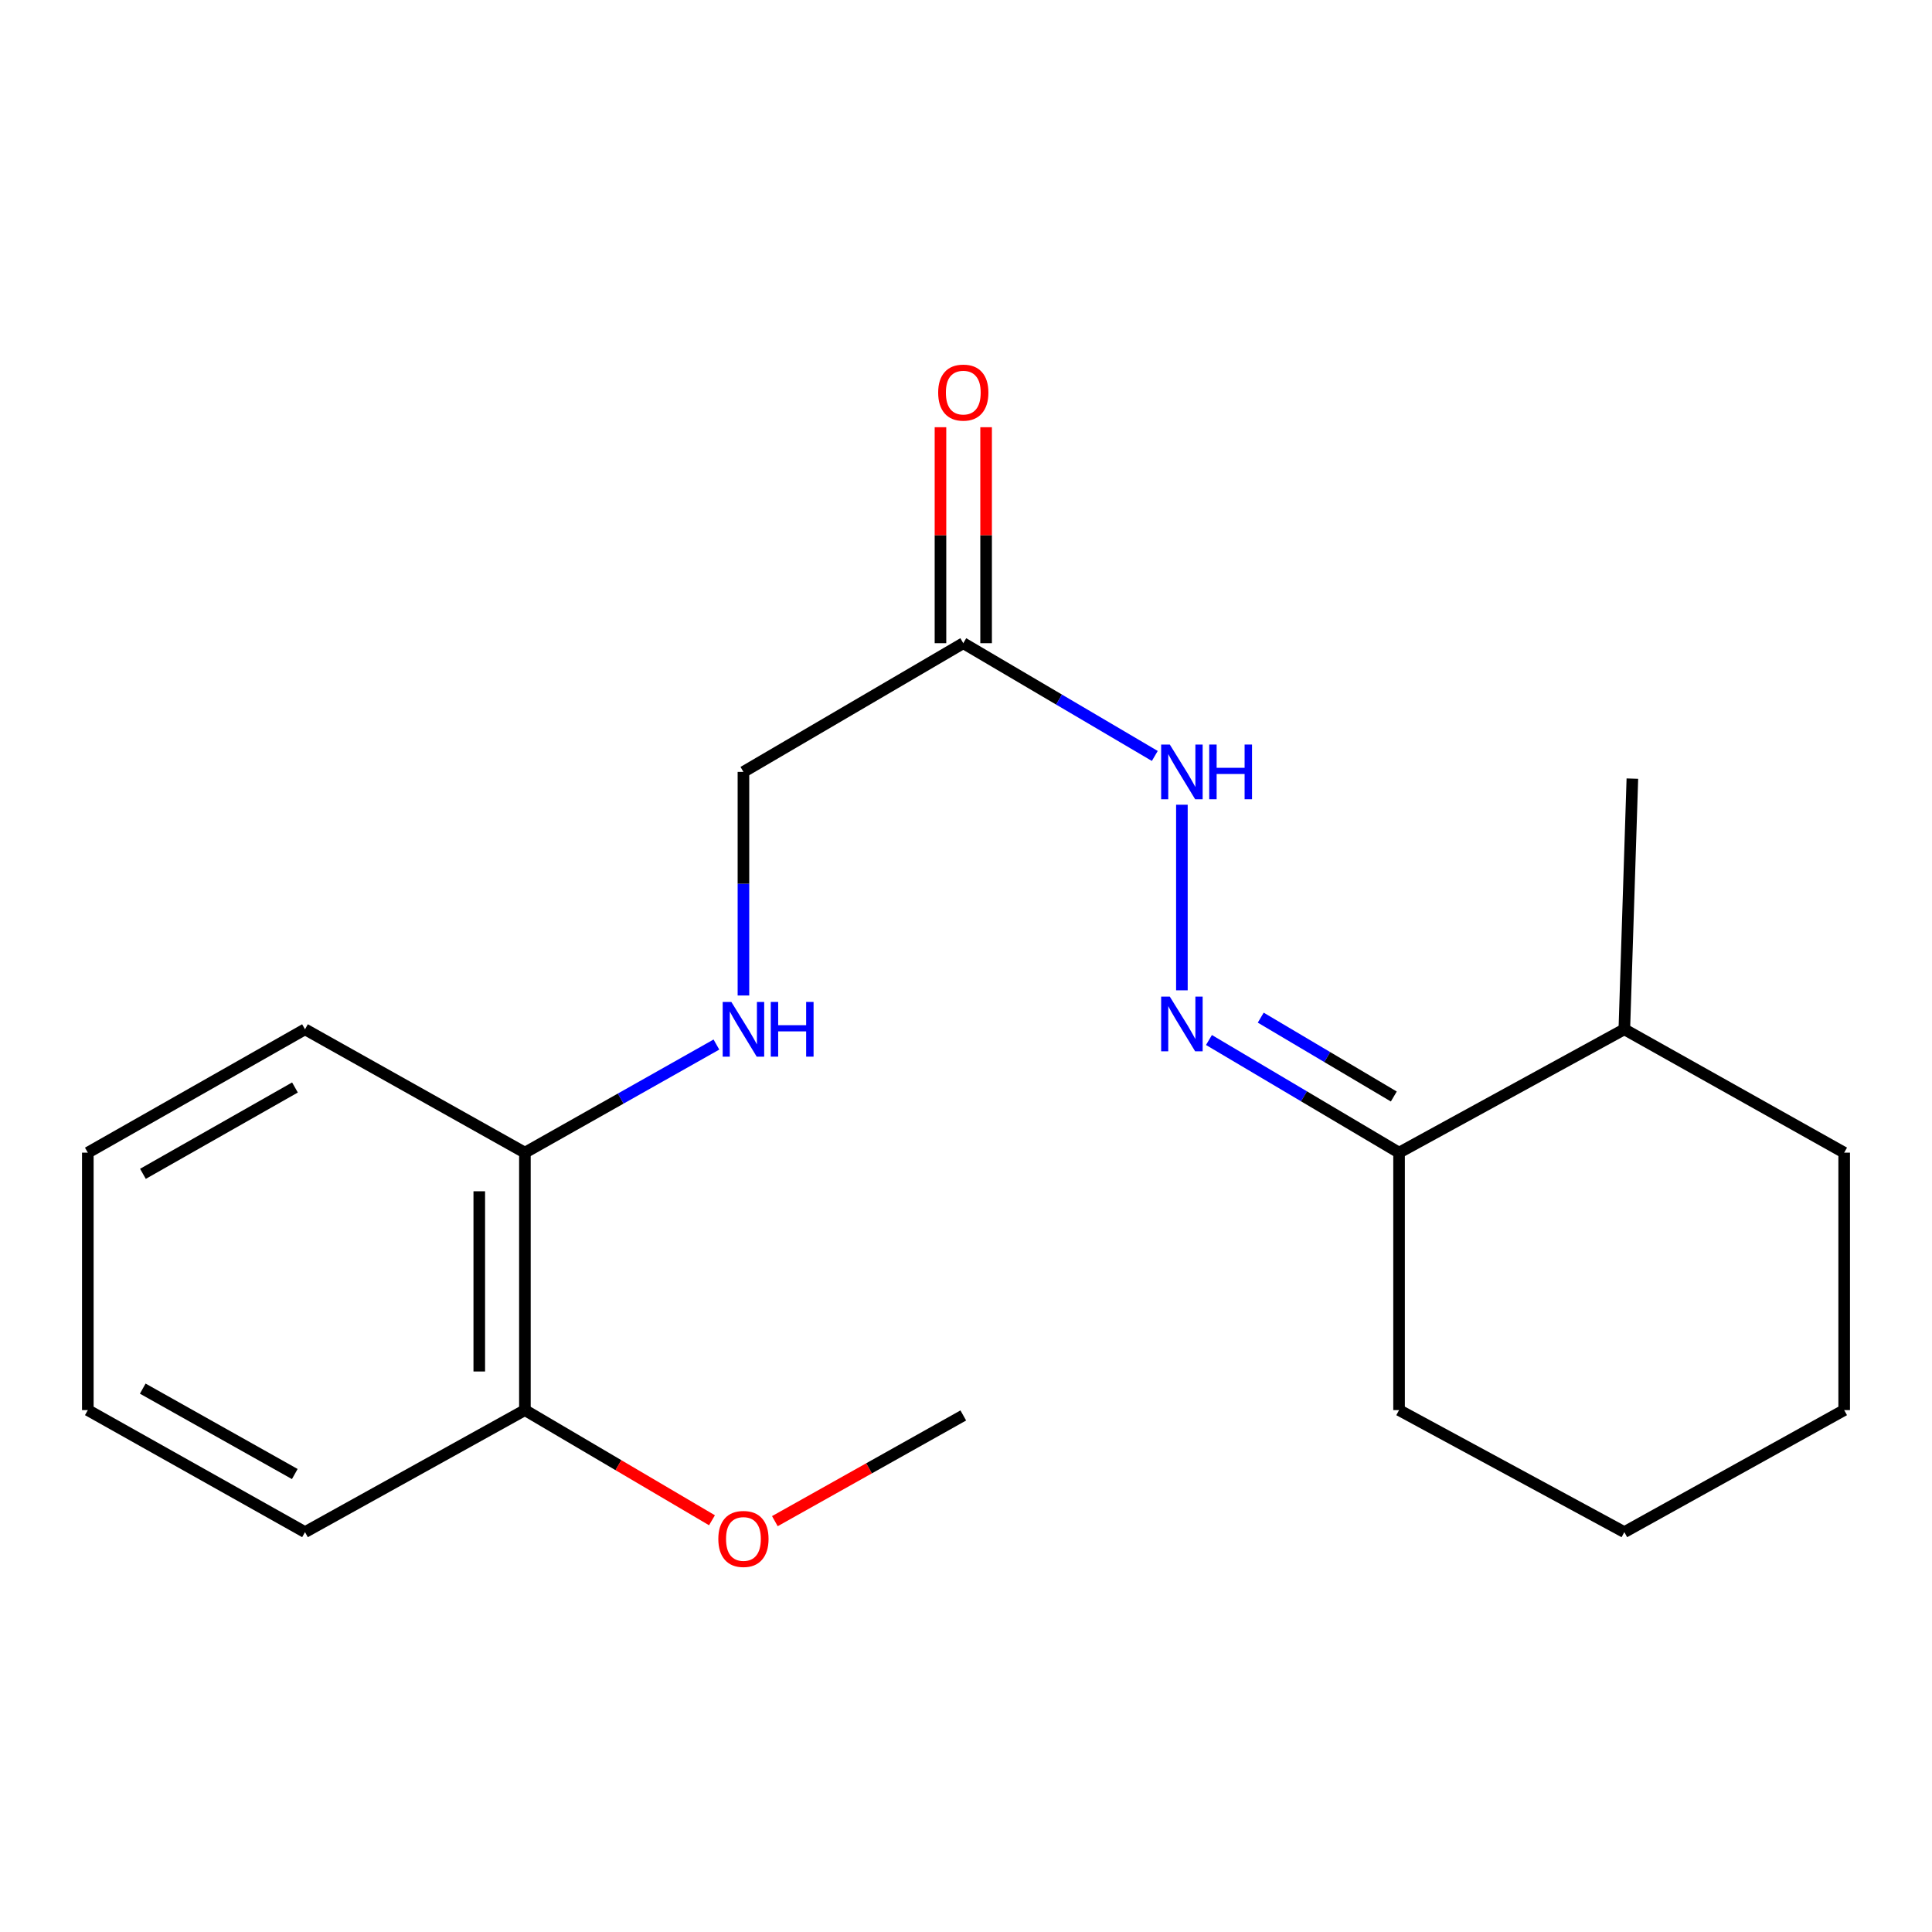 <?xml version='1.0' encoding='iso-8859-1'?>
<svg version='1.1' baseProfile='full'
              xmlns='http://www.w3.org/2000/svg'
                      xmlns:rdkit='http://www.rdkit.org/xml'
                      xmlns:xlink='http://www.w3.org/1999/xlink'
                  xml:space='preserve'
width='1000px' height='1000px' viewBox='0 0 1000 1000'>
<!-- END OF HEADER -->
<rect style='opacity:1.0;fill:#FFFFFF;stroke:none' width='1000' height='1000' x='0' y='0'> </rect>
<path class='bond-1' d='M 611.747,512.585 L 611.747,416.521' style='fill:none;fill-rule:evenodd;stroke:#0000FF;stroke-width:6px;stroke-linecap:butt;stroke-linejoin:miter;stroke-opacity:1' />
<path class='bond-2' d='M 625.753,538.307 L 674.951,567.46' style='fill:none;fill-rule:evenodd;stroke:#0000FF;stroke-width:6px;stroke-linecap:butt;stroke-linejoin:miter;stroke-opacity:1' />
<path class='bond-2' d='M 674.951,567.46 L 724.15,596.614' style='fill:none;fill-rule:evenodd;stroke:#000000;stroke-width:6px;stroke-linecap:butt;stroke-linejoin:miter;stroke-opacity:1' />
<path class='bond-2' d='M 652.554,526.733 L 686.992,547.14' style='fill:none;fill-rule:evenodd;stroke:#0000FF;stroke-width:6px;stroke-linecap:butt;stroke-linejoin:miter;stroke-opacity:1' />
<path class='bond-2' d='M 686.992,547.14 L 721.431,567.548' style='fill:none;fill-rule:evenodd;stroke:#000000;stroke-width:6px;stroke-linecap:butt;stroke-linejoin:miter;stroke-opacity:1' />
<path class='bond-0' d='M 498.596,332.915 L 548.16,362.097' style='fill:none;fill-rule:evenodd;stroke:#000000;stroke-width:6px;stroke-linecap:butt;stroke-linejoin:miter;stroke-opacity:1' />
<path class='bond-0' d='M 548.16,362.097 L 597.724,391.279' style='fill:none;fill-rule:evenodd;stroke:#0000FF;stroke-width:6px;stroke-linecap:butt;stroke-linejoin:miter;stroke-opacity:1' />
<path class='bond-5' d='M 510.406,332.915 L 510.406,277.022' style='fill:none;fill-rule:evenodd;stroke:#000000;stroke-width:6px;stroke-linecap:butt;stroke-linejoin:miter;stroke-opacity:1' />
<path class='bond-5' d='M 510.406,277.022 L 510.406,221.13' style='fill:none;fill-rule:evenodd;stroke:#FF0000;stroke-width:6px;stroke-linecap:butt;stroke-linejoin:miter;stroke-opacity:1' />
<path class='bond-5' d='M 486.786,332.915 L 486.786,277.022' style='fill:none;fill-rule:evenodd;stroke:#000000;stroke-width:6px;stroke-linecap:butt;stroke-linejoin:miter;stroke-opacity:1' />
<path class='bond-5' d='M 486.786,277.022 L 486.786,221.13' style='fill:none;fill-rule:evenodd;stroke:#FF0000;stroke-width:6px;stroke-linecap:butt;stroke-linejoin:miter;stroke-opacity:1' />
<path class='bond-6' d='M 498.596,332.915 L 384.802,399.535' style='fill:none;fill-rule:evenodd;stroke:#000000;stroke-width:6px;stroke-linecap:butt;stroke-linejoin:miter;stroke-opacity:1' />
<path class='bond-8' d='M 724.15,596.614 L 840.752,532.762' style='fill:none;fill-rule:evenodd;stroke:#000000;stroke-width:6px;stroke-linecap:butt;stroke-linejoin:miter;stroke-opacity:1' />
<path class='bond-10' d='M 724.15,596.614 L 724.15,729.868' style='fill:none;fill-rule:evenodd;stroke:#000000;stroke-width:6px;stroke-linecap:butt;stroke-linejoin:miter;stroke-opacity:1' />
<path class='bond-3' d='M 384.802,515.272 L 384.802,457.403' style='fill:none;fill-rule:evenodd;stroke:#0000FF;stroke-width:6px;stroke-linecap:butt;stroke-linejoin:miter;stroke-opacity:1' />
<path class='bond-3' d='M 384.802,457.403 L 384.802,399.535' style='fill:none;fill-rule:evenodd;stroke:#000000;stroke-width:6px;stroke-linecap:butt;stroke-linejoin:miter;stroke-opacity:1' />
<path class='bond-4' d='M 370.815,540.658 L 321.253,568.636' style='fill:none;fill-rule:evenodd;stroke:#0000FF;stroke-width:6px;stroke-linecap:butt;stroke-linejoin:miter;stroke-opacity:1' />
<path class='bond-4' d='M 321.253,568.636 L 271.691,596.614' style='fill:none;fill-rule:evenodd;stroke:#000000;stroke-width:6px;stroke-linecap:butt;stroke-linejoin:miter;stroke-opacity:1' />
<path class='bond-7' d='M 271.691,596.614 L 271.691,729.868' style='fill:none;fill-rule:evenodd;stroke:#000000;stroke-width:6px;stroke-linecap:butt;stroke-linejoin:miter;stroke-opacity:1' />
<path class='bond-7' d='M 248.071,616.602 L 248.071,709.88' style='fill:none;fill-rule:evenodd;stroke:#000000;stroke-width:6px;stroke-linecap:butt;stroke-linejoin:miter;stroke-opacity:1' />
<path class='bond-11' d='M 271.691,596.614 L 157.871,532.762' style='fill:none;fill-rule:evenodd;stroke:#000000;stroke-width:6px;stroke-linecap:butt;stroke-linejoin:miter;stroke-opacity:1' />
<path class='bond-9' d='M 271.691,729.868 L 320.106,758.377' style='fill:none;fill-rule:evenodd;stroke:#000000;stroke-width:6px;stroke-linecap:butt;stroke-linejoin:miter;stroke-opacity:1' />
<path class='bond-9' d='M 320.106,758.377 L 368.52,786.887' style='fill:none;fill-rule:evenodd;stroke:#FF0000;stroke-width:6px;stroke-linecap:butt;stroke-linejoin:miter;stroke-opacity:1' />
<path class='bond-12' d='M 271.691,729.868 L 157.871,793.024' style='fill:none;fill-rule:evenodd;stroke:#000000;stroke-width:6px;stroke-linecap:butt;stroke-linejoin:miter;stroke-opacity:1' />
<path class='bond-13' d='M 840.752,532.762 L 844.911,403.012' style='fill:none;fill-rule:evenodd;stroke:#000000;stroke-width:6px;stroke-linecap:butt;stroke-linejoin:miter;stroke-opacity:1' />
<path class='bond-14' d='M 840.752,532.762 L 954.545,596.614' style='fill:none;fill-rule:evenodd;stroke:#000000;stroke-width:6px;stroke-linecap:butt;stroke-linejoin:miter;stroke-opacity:1' />
<path class='bond-15' d='M 401.064,787.352 L 449.83,759.994' style='fill:none;fill-rule:evenodd;stroke:#FF0000;stroke-width:6px;stroke-linecap:butt;stroke-linejoin:miter;stroke-opacity:1' />
<path class='bond-15' d='M 449.83,759.994 L 498.596,732.636' style='fill:none;fill-rule:evenodd;stroke:#000000;stroke-width:6px;stroke-linecap:butt;stroke-linejoin:miter;stroke-opacity:1' />
<path class='bond-16' d='M 724.15,729.868 L 840.752,793.024' style='fill:none;fill-rule:evenodd;stroke:#000000;stroke-width:6px;stroke-linecap:butt;stroke-linejoin:miter;stroke-opacity:1' />
<path class='bond-18' d='M 157.871,532.762 L 45.455,596.614' style='fill:none;fill-rule:evenodd;stroke:#000000;stroke-width:6px;stroke-linecap:butt;stroke-linejoin:miter;stroke-opacity:1' />
<path class='bond-18' d='M 152.674,562.878 L 73.982,607.574' style='fill:none;fill-rule:evenodd;stroke:#000000;stroke-width:6px;stroke-linecap:butt;stroke-linejoin:miter;stroke-opacity:1' />
<path class='bond-21' d='M 157.871,793.024 L 45.455,729.868' style='fill:none;fill-rule:evenodd;stroke:#000000;stroke-width:6px;stroke-linecap:butt;stroke-linejoin:miter;stroke-opacity:1' />
<path class='bond-21' d='M 152.577,762.958 L 73.886,718.749' style='fill:none;fill-rule:evenodd;stroke:#000000;stroke-width:6px;stroke-linecap:butt;stroke-linejoin:miter;stroke-opacity:1' />
<path class='bond-20' d='M 954.545,596.614 L 954.545,729.868' style='fill:none;fill-rule:evenodd;stroke:#000000;stroke-width:6px;stroke-linecap:butt;stroke-linejoin:miter;stroke-opacity:1' />
<path class='bond-19' d='M 840.752,793.024 L 954.545,729.868' style='fill:none;fill-rule:evenodd;stroke:#000000;stroke-width:6px;stroke-linecap:butt;stroke-linejoin:miter;stroke-opacity:1' />
<path class='bond-17' d='M 45.455,729.868 L 45.455,596.614' style='fill:none;fill-rule:evenodd;stroke:#000000;stroke-width:6px;stroke-linecap:butt;stroke-linejoin:miter;stroke-opacity:1' />
<path  class='atom-0' d='M 605.487 515.847
L 614.767 530.847
Q 615.687 532.327, 617.167 535.007
Q 618.647 537.687, 618.727 537.847
L 618.727 515.847
L 622.487 515.847
L 622.487 544.167
L 618.607 544.167
L 608.647 527.767
Q 607.487 525.847, 606.247 523.647
Q 605.047 521.447, 604.687 520.767
L 604.687 544.167
L 601.007 544.167
L 601.007 515.847
L 605.487 515.847
' fill='#0000FF'/>
<path  class='atom-2' d='M 605.487 385.375
L 614.767 400.375
Q 615.687 401.855, 617.167 404.535
Q 618.647 407.215, 618.727 407.375
L 618.727 385.375
L 622.487 385.375
L 622.487 413.695
L 618.607 413.695
L 608.647 397.295
Q 607.487 395.375, 606.247 393.175
Q 605.047 390.975, 604.687 390.295
L 604.687 413.695
L 601.007 413.695
L 601.007 385.375
L 605.487 385.375
' fill='#0000FF'/>
<path  class='atom-2' d='M 625.887 385.375
L 629.727 385.375
L 629.727 397.415
L 644.207 397.415
L 644.207 385.375
L 648.047 385.375
L 648.047 413.695
L 644.207 413.695
L 644.207 400.615
L 629.727 400.615
L 629.727 413.695
L 625.887 413.695
L 625.887 385.375
' fill='#0000FF'/>
<path  class='atom-4' d='M 378.542 518.602
L 387.822 533.602
Q 388.742 535.082, 390.222 537.762
Q 391.702 540.442, 391.782 540.602
L 391.782 518.602
L 395.542 518.602
L 395.542 546.922
L 391.662 546.922
L 381.702 530.522
Q 380.542 528.602, 379.302 526.402
Q 378.102 524.202, 377.742 523.522
L 377.742 546.922
L 374.062 546.922
L 374.062 518.602
L 378.542 518.602
' fill='#0000FF'/>
<path  class='atom-4' d='M 398.942 518.602
L 402.782 518.602
L 402.782 530.642
L 417.262 530.642
L 417.262 518.602
L 421.102 518.602
L 421.102 546.922
L 417.262 546.922
L 417.262 533.842
L 402.782 533.842
L 402.782 546.922
L 398.942 546.922
L 398.942 518.602
' fill='#0000FF'/>
<path  class='atom-6' d='M 485.596 203.205
Q 485.596 196.405, 488.956 192.605
Q 492.316 188.805, 498.596 188.805
Q 504.876 188.805, 508.236 192.605
Q 511.596 196.405, 511.596 203.205
Q 511.596 210.085, 508.196 214.005
Q 504.796 217.885, 498.596 217.885
Q 492.356 217.885, 488.956 214.005
Q 485.596 210.125, 485.596 203.205
M 498.596 214.685
Q 502.916 214.685, 505.236 211.805
Q 507.596 208.885, 507.596 203.205
Q 507.596 197.645, 505.236 194.845
Q 502.916 192.005, 498.596 192.005
Q 494.276 192.005, 491.916 194.805
Q 489.596 197.605, 489.596 203.205
Q 489.596 208.925, 491.916 211.805
Q 494.276 214.685, 498.596 214.685
' fill='#FF0000'/>
<path  class='atom-10' d='M 371.802 796.555
Q 371.802 789.755, 375.162 785.955
Q 378.522 782.155, 384.802 782.155
Q 391.082 782.155, 394.442 785.955
Q 397.802 789.755, 397.802 796.555
Q 397.802 803.435, 394.402 807.355
Q 391.002 811.235, 384.802 811.235
Q 378.562 811.235, 375.162 807.355
Q 371.802 803.475, 371.802 796.555
M 384.802 808.035
Q 389.122 808.035, 391.442 805.155
Q 393.802 802.235, 393.802 796.555
Q 393.802 790.995, 391.442 788.195
Q 389.122 785.355, 384.802 785.355
Q 380.482 785.355, 378.122 788.155
Q 375.802 790.955, 375.802 796.555
Q 375.802 802.275, 378.122 805.155
Q 380.482 808.035, 384.802 808.035
' fill='#FF0000'/>
</svg>
